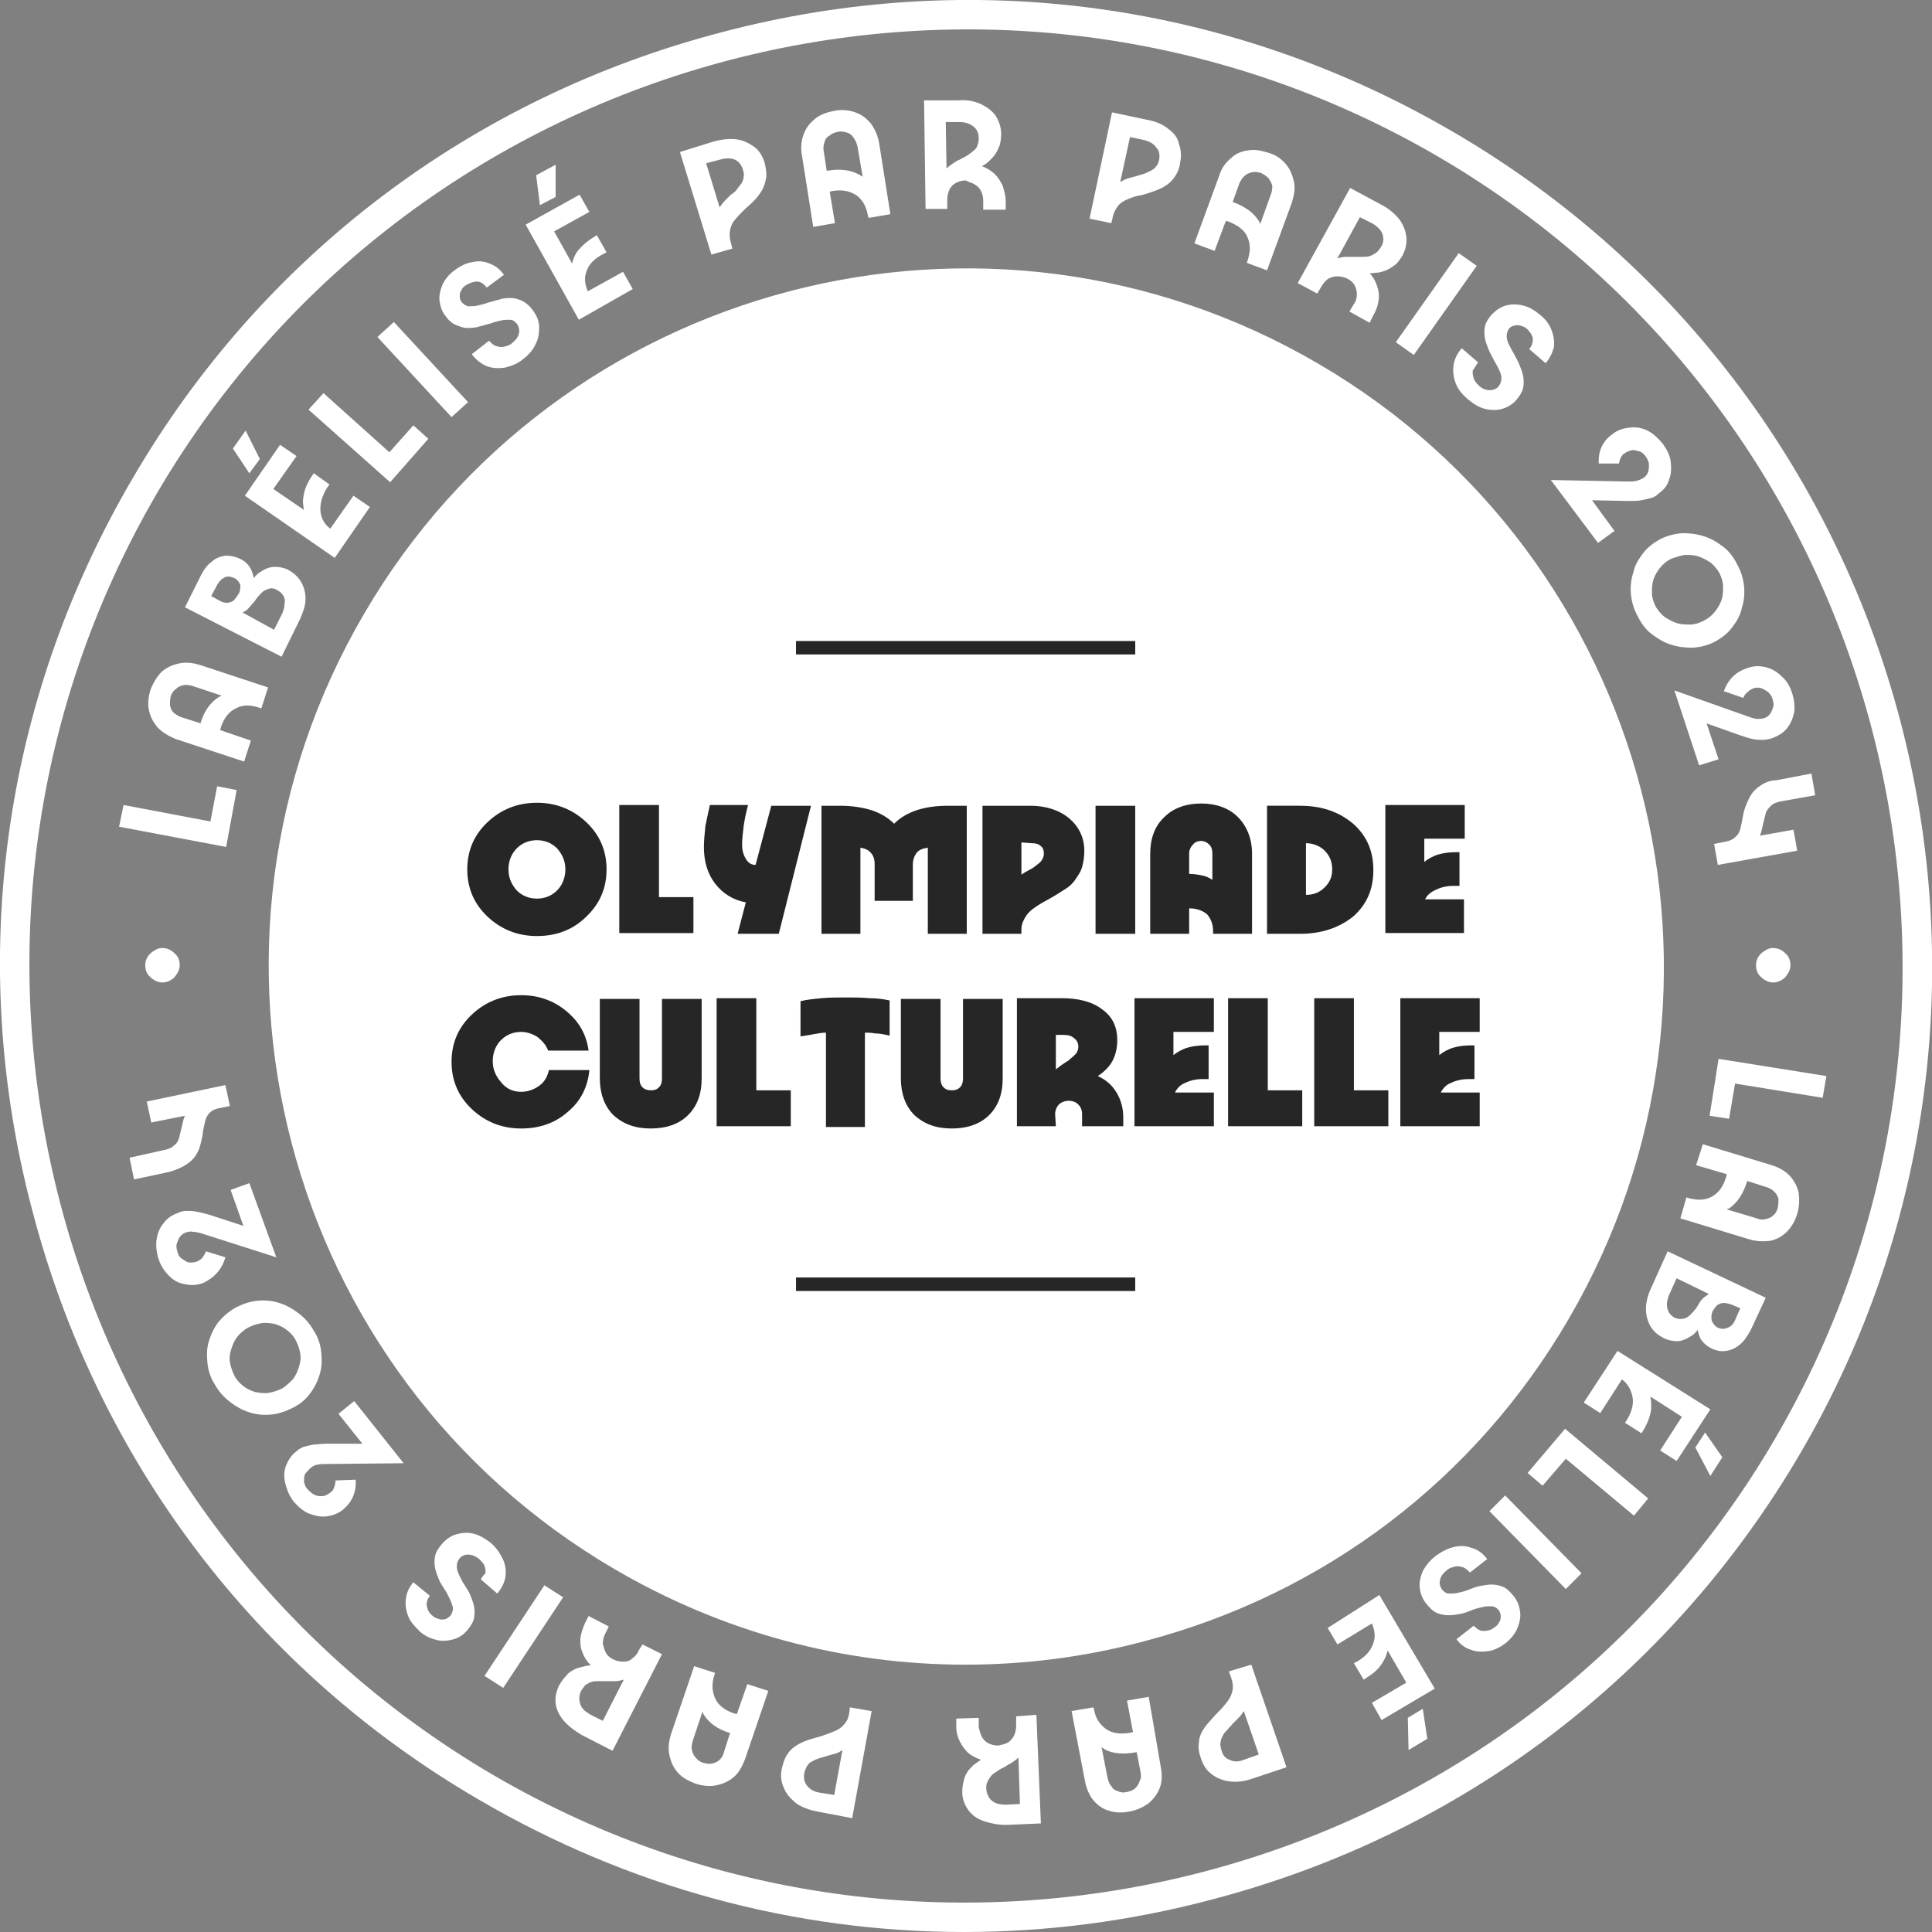 <svg xmlns="http://www.w3.org/2000/svg" viewBox="0 0 258 258"><rect x="0" y="0" width="258" height="258" fill="#808080" stroke="none"/><style>.st0{fill:#fff}</style><g id="Calque_2"><path class="st0" d="M194.2 17.7C164.5.3 129.7-4.5 96.4 4.3 63 13 35 34.2 17.7 63.9.3 93.6-4.5 128.3 4.3 161.6 13 195 34.2 223 63.9 240.3c20 11.7 42.2 17.7 64.8 17.7 11 0 22-1.4 33-4.3 33.4-8.7 61.3-29.9 78.7-59.6 35.9-61.4 15.2-140.5-46.2-176.4zM237 192.2c-34.8 59.5-111.6 79.6-171.2 44.8C6.3 202.1-13.8 125.4 21 65.8 55.9 6.3 132.7-13.8 192.2 21c59.5 34.9 79.6 111.6 44.8 171.2z"/><path class="st0" d="M176.1 48.6c-44.4-26-101.6-11-127.5 33.4-25.9 44.3-11 101.5 33.4 127.5 14.5 8.5 30.6 12.8 46.9 12.8 7.9 0 15.9-1 23.8-3.1 24.1-6.3 44.3-21.6 56.8-43.1 25.9-44.4 10.9-101.6-33.4-127.5zM31.6 105.5L29 105l-.9 4.7-11.6-2.2-.6 2.9 14.3 2.7 1.4-7.6zm-10.5-8.3c.6.6 1.4 1.1 2.4 1.5l9.1 3 .9-2.8-4.1-1.4.1-.4c.4-1.2 1.1-2.1 2-2.5.9-.5 1.9-.5 3.1-.1l.3.1.9-2.8-9.1-3c-1-.3-1.9-.4-2.8-.2-.9.2-1.6.5-2.3 1.1-.6.6-1.1 1.4-1.5 2.4-.3 1-.4 1.9-.2 2.8.2.9.6 1.6 1.2 2.3zm1.7-4.2c.1-.4.4-.8.7-1 .3-.3.6-.4 1-.5.4-.1.8 0 1.2.1l3.9 1.3c-.1.1-.3.1-.4.2-1.1.7-1.9 1.8-2.4 3.4v.1l-2.5-.8c-.4-.1-.8-.4-1.1-.6-.3-.3-.4-.6-.5-1 0-.4 0-.8.1-1.2zm17.3-10.4c.4-.9.7-1.8.7-2.6 0-.9-.2-1.6-.6-2.3-.4-.7-1-1.2-1.7-1.6-.6-.3-1.2-.4-1.8-.4-.6 0-1.2.2-1.8.6-.4.2-.7.5-1 .9-.1-.4-.2-.8-.4-1.2-.3-.6-.8-1.1-1.5-1.4-.6-.3-1.3-.4-1.9-.4-.6.1-1.3.3-1.8.8-.6.4-1.1 1.1-1.5 1.9l-2.1 4.2 12.9 6.6 2.5-5.1zm-8.3-3.2c-.2.3-.4.6-.6.8-.3.2-.6.3-.9.3-.3 0-.7-.1-1-.3l-1.1-.6.8-1.5c.3-.5.6-.8 1-1 .4-.2.8-.1 1.3.1.4.2.6.5.8.9 0 .4 0 .9-.3 1.3zm.6 2.4c.3-.2.6-.3.8-.6.3-.3.5-.6.8-.9.3-.5.7-.9 1-1.2.3-.3.7-.4 1-.5.3-.1.7 0 1 .2.4.2.6.4.8.7.2.3.3.7.2 1.1 0 .4-.1.8-.3 1.3l-1.1 2.2-4.2-2.3zm12.3-7.3l4.7-6.8-2.2-1.5-3.1 4.4c-.8-.6-1.2-1.4-1.3-2.3-.1-1 .2-2.1.9-3.2l.3-.4-2.1-1.5-.2.3c-.7 1-1.1 2-1.2 3-.1.5 0 1.1.1 1.6l-4.1-2.8 3.1-4.4-2.2-1.5-4.7 6.8 12 8.3zm-10-13.2l-1.9-3.8-1.7 2.4 2.2 3.3 1.4-1.9zm22.5-2.7l-2-1.8-3.2 3.6-8.8-7.9-2 2.2 10.9 9.7 5.1-5.8zM52.6 43l-2.2 2 9.9 10.7 2.2-2L52.6 43zm6.9-.8c.4.6.9 1 1.4 1.2.5.2 1 .4 1.5.4s1 0 1.6-.2c.5-.1 1-.3 1.5-.4.5-.2 1-.3 1.4-.4.4-.1.8-.1 1.2-.1.4 0 .6.2.9.5.3.4.4.9.3 1.3-.1.5-.4.9-.9 1.3-.3.3-.7.4-1.1.5s-.7 0-1.1-.1c-.3-.1-.6-.4-.9-.7L63 47.3c.6.8 1.3 1.3 2 1.6.8.3 1.6.3 2.4.2.8-.2 1.7-.5 2.4-1.1.8-.6 1.4-1.3 1.7-2 .4-.7.5-1.5.5-2.3 0-.8-.3-1.5-.8-2.2-.4-.6-.9-1-1.4-1.3-.5-.2-1-.4-1.5-.4s-1.1 0-1.6.2c-.5.1-1 .3-1.5.4-.5.2-1 .3-1.4.4-.4.1-.8.1-1.2.1-.3 0-.6-.2-.9-.5-.2-.2-.3-.5-.3-.8 0-.3 0-.6.2-.8.1-.3.3-.5.6-.7.5-.3 1-.5 1.5-.5s.9.3 1.3.8l2.3-1.7c-.5-.7-1.1-1.2-1.9-1.5-.7-.3-1.5-.4-2.3-.2-.8.1-1.6.5-2.4 1.1-.7.5-1.3 1.2-1.6 1.9-.3.7-.5 1.5-.4 2.2.1.7.3 1.4.8 2zm14.7-15.9V22l-2.6 1.4.5 4 2.1-1.1zm10.3 12.3l-1.3-2.3-4.7 2.6c-.4-.9-.5-1.8-.2-2.6.3-1 1.1-1.8 2.3-2.4l.4-.2-1.3-2.3-.3.2c-1 .6-1.8 1.3-2.4 2.1-.3.5-.5 1-.6 1.5L74 30.9l4.7-2.6-1.3-2.3-7.2 4 7.1 12.7 7.2-4.1zm13.3-5.4l-.2-.8c-.2-.6-.2-1.2-.1-1.7s.3-1 .7-1.4c.3-.4.7-.8 1.1-1.2.4-.4.9-.8 1.3-1.2.4-.4.8-.9 1.1-1.4.3-.5.5-1.1.6-1.7.1-.6 0-1.3-.2-2.1-.3-.9-.7-1.6-1.4-2.1s-1.5-.9-2.4-1c-.9-.1-1.9 0-3 .3l-4.5 1.4L95 34l2.8-.8zm-1.6-11.9c.7-.2 1.4-.2 1.9 0s.9.7 1.1 1.3c.1.4.2.7.1 1 0 .3-.1.6-.3.9-.2.3-.4.5-.6.8-.2.3-.5.5-.8.7l-.8.8c-.3.3-.5.6-.7.9l-1.8-5.9 1.9-.5zm20.1-4.8c-.6-.7-1.2-1.2-2.1-1.5-.8-.3-1.8-.4-2.8-.2-1 .2-1.9.5-2.6 1.1-.7.6-1.2 1.2-1.5 2.1-.3.8-.4 1.8-.2 2.8l1.5 9.5 2.9-.5-.7-4.2.4-.1c1.3-.2 2.3 0 3.2.6.8.6 1.3 1.5 1.5 2.7l.1.3 2.9-.5-1.5-9.5c-.2-1.1-.6-1.9-1.1-2.6zm-1.6 6.8c-1.1-.6-2.5-.8-4.2-.5h-.1l-.4-2.6c-.1-.5 0-.9.1-1.2.1-.4.3-.7.7-.9.3-.3.7-.4 1.1-.5.4-.1.8 0 1.2.1.4.1.7.4.9.7.2.3.4.7.5 1.1l.7 4.1c-.2-.1-.3-.2-.5-.3zm15.4 1.3c.4.2.7.5.9.9.2.4.3.8.3 1.3V28h3v-1.1c0-.8-.2-1.4-.4-2.1-.3-.6-.6-1.1-1.1-1.6-.5-.4-1-.8-1.7-1 .4-.2.7-.4 1-.7.3-.3.6-.6.8-.9.2-.3.4-.7.6-1.2.1-.4.2-.9.2-1.5 0-.9-.3-1.7-.7-2.4-.5-.7-1.2-1.2-2-1.6-.9-.4-1.9-.6-3-.5h-4.6l.2 14.5h2.9v-1.2c0-.5.1-1 .3-1.4.2-.4.5-.7.9-.9.4-.2.8-.3 1.3-.3.3.2.8.3 1.1.5zm-2.8-2.8c-.3.2-.6.4-.9.7l-.1-6.2h1.8c.8 0 1.4.2 1.9.6.5.4.7.9.7 1.6 0 .4-.1.7-.2 1-.1.3-.3.5-.6.7-.2.2-.5.4-.8.6-.3.2-.6.3-.9.5-.3.1-.6.3-.9.5zm28.7-4.6c-.7-.6-1.7-1-2.8-1.2l-4.7-1-3 14.2 2.9.6.2-.8c.1-.6.4-1.1.7-1.5.3-.4.8-.7 1.3-.9.5-.2 1-.4 1.6-.5.6-.1 1.1-.3 1.7-.5.6-.2 1.1-.4 1.6-.7.5-.3 1-.7 1.3-1.2.4-.5.7-1.2.8-2 .2-.9.1-1.8-.2-2.6-.1-.7-.7-1.4-1.4-1.9zm-1.2 4.1c-.1.4-.2.7-.4.9-.2.3-.4.4-.7.6-.3.1-.6.3-.9.4s-.7.2-1 .3c-.3.1-.7.2-1.1.3-.4.1-.7.3-1.1.5l1.3-6 1.9.4c.7.2 1.3.5 1.6 1 .4.4.5.9.4 1.6zm16.9.6c-.6-.7-1.3-1.2-2.3-1.5-1-.3-1.9-.5-2.8-.3-.9.1-1.7.5-2.3 1.1-.7.6-1.2 1.3-1.5 2.3l-3.3 9 2.7 1 1.5-4 .4.1c1.2.5 2.1 1.1 2.5 2.1.4.9.4 1.9 0 3.1l-.1.3 2.7 1 3.3-9c.3-1 .5-1.9.3-2.8-.2-.9-.5-1.7-1.1-2.4zm-2 4.1l-1.4 3.9c-.1-.1-.1-.3-.2-.4-.7-1.1-1.8-1.9-3.4-2.5h-.1l.9-2.5c.2-.4.4-.8.7-1 .3-.3.6-.4 1-.5.4-.1.8 0 1.2.1.4.2.7.4 1 .7.2.3.4.6.5 1 0 .3 0 .7-.2 1.2zm8.9 10.9c.4 0 .9.1 1.3.3.4.2.8.5 1 .9.2.4.3.8.3 1.2 0 .4-.1.9-.4 1.3l-.6 1 2.7 1.5.5-1c.4-.7.6-1.3.7-2 .1-.7 0-1.3-.2-1.9-.2-.6-.5-1.2-1-1.7.4 0 .8-.1 1.2-.1.4-.1.8-.2 1.2-.4.4-.2.7-.4 1.1-.7.3-.3.6-.7.9-1.2.4-.8.6-1.6.5-2.5-.1-.8-.4-1.6-1-2.4-.6-.7-1.4-1.4-2.4-1.9l-4.1-2.2-7 12.7 2.6 1.4.6-1c.3-.5.6-.8.9-1 .4-.2.8-.3 1.2-.3zm3-7.9l1.6.8c.7.4 1.2.9 1.4 1.4.2.6.2 1.2-.2 1.8-.2.3-.4.6-.7.8-.3.2-.5.3-.8.4-.3.1-.6.1-1 .1h-2.2c-.4 0-.7.1-1.1.2l3-5.5zm13.2 4.8l-8.4 11.9 2.4 1.7 8.4-11.9-2.4-1.7zm2.6 14.6l-2.2-1.9c-.6.7-1 1.5-1.1 2.3-.1.8 0 1.6.3 2.4.3.8.9 1.5 1.6 2.1.7.6 1.5 1.1 2.3 1.3.8.2 1.6.2 2.3 0 .7-.2 1.4-.6 1.9-1.2s.8-1.1.9-1.6c.1-.5.1-1.1 0-1.6s-.3-1-.5-1.5-.5-1-.7-1.4c-.3-.5-.5-.9-.7-1.3-.2-.4-.3-.8-.3-1.1 0-.3.1-.7.3-1 .2-.2.4-.4.7-.4.3-.1.6-.1.9 0 .3.1.6.2.8.4.4.4.7.8.8 1.3 0 .5-.1 1-.5 1.4l2.2 1.9c.6-.7.9-1.4 1.1-2.1.1-.8 0-1.5-.3-2.3-.3-.8-.8-1.5-1.6-2.1-.7-.6-1.4-1-2.2-1.2-.8-.2-1.6-.2-2.3 0-.7.2-1.3.6-1.9 1.2-.5.6-.8 1.1-.9 1.6-.1.5-.1 1 0 1.6.1.5.3 1 .5 1.5s.5 1 .7 1.4c.3.5.5.9.7 1.3.2.4.3.8.3 1.1s-.1.7-.3 1c-.3.4-.7.6-1.3.6-.5 0-1-.2-1.4-.6-.3-.3-.6-.6-.7-1-.1-.3-.2-.7-.1-1.1.3-.3.4-.7.7-1zm19 12.8c.1-.3.3-.5.6-.7.3-.2.6-.3 1-.4.3 0 .7.1 1 .2.3.1.6.4.8.7.2.3.4.7.4 1 0 .3 0 .7-.1 1-.1.3-.3.6-.6.8-.3.2-.6.3-.9.4-.3.1-.8.1-1.4.1l-10.1-.2 6.3 8.4 2.2-1.6-3-4.1 4.8.1c.7 0 1.3 0 1.8-.1s.9-.2 1.3-.3c.4-.1.7-.3 1-.6.7-.5 1.2-1.1 1.4-1.9.3-.7.3-1.5.2-2.4-.1-.8-.5-1.6-1.1-2.4-.6-.7-1.2-1.3-2-1.7-.8-.4-1.6-.5-2.4-.4-.8.1-1.6.3-2.3.9-1.3.9-1.9 2.3-1.8 3.9h2.7c0-.1.1-.5.2-.7zm3 12.7c-.6.8-1.1 1.6-1.3 2.6-.3.9-.4 1.9-.3 2.9.1 1 .4 2 .9 2.9.5 1 1.1 1.8 1.9 2.4.8.6 1.6 1.1 2.6 1.4.9.3 1.9.4 2.9.4 1-.1 1.9-.3 2.9-.8.9-.5 1.7-1.1 2.3-1.9.6-.8 1.1-1.6 1.3-2.6.3-.9.4-1.9.3-2.9-.1-1-.4-2-.9-2.9-.5-1-1.1-1.8-1.9-2.4-.8-.6-1.6-1.1-2.6-1.4-.9-.3-1.9-.4-2.9-.4-1 .1-1.9.3-2.9.8-.9.5-1.7 1.1-2.3 1.9zm5.6.2c.6 0 1.2 0 1.8.2.6.2 1.1.5 1.6.8.5.4.9.9 1.2 1.4.3.6.5 1.2.5 1.8 0 .6 0 1.2-.2 1.8-.2.6-.5 1.1-.9 1.6s-.9.9-1.5 1.2c-.6.3-1.2.5-1.8.5-.6 0-1.2 0-1.8-.2-.6-.2-1.1-.5-1.6-.8-.5-.4-.9-.9-1.2-1.4-.3-.6-.5-1.2-.5-1.8s0-1.2.2-1.8c.2-.6.5-1.1.9-1.6s.9-.9 1.5-1.2c.6-.2 1.2-.4 1.8-.5z"/><path class="st0" d="M230.2 92.3l2.6.9c.1-.3.3-.6.6-.8.2-.2.5-.4.8-.5.3-.1.7-.1 1 0 .3.1.6.3.9.5.3.3.5.6.6.9.1.4.2.7.1 1.1-.1.3-.2.6-.4.9-.2.3-.5.5-.8.6-.3.1-.7.1-1 .1-.3 0-.8-.2-1.4-.4l-9.6-3.4 3.3 10 2.6-.8-1.6-4.8 4.5 1.6c.6.2 1.2.4 1.7.5.5.1.9.1 1.3.1s.8-.1 1.2-.2c.8-.3 1.5-.7 2-1.3.5-.6.8-1.3 1-2.2.1-.8 0-1.7-.3-2.6-.3-.9-.7-1.6-1.4-2.2-.6-.6-1.3-1-2.1-1.2-.8-.2-1.6-.2-2.4.1-1.6.5-2.6 1.5-3.2 3.1zm4.9 12.6c-.6.4-1 .8-1.3 1.3-.3.5-.5 1-.7 1.5-.2.5-.3 1-.4 1.6-.1.5-.2 1-.3 1.4-.1.4-.3.8-.7 1.1-.3.3-.7.5-1.3.6l-1.5.3.5 2.8 10.6-1.9-.5-2.8-4.5.8c.1-.1.1-.3.2-.5.1-.4.2-.9.3-1.3l.3-1.2c.1-.4.4-.7.7-1 .3-.3.8-.5 1.4-.6l4.5-.8-.5-2.9-4.7.9c-.8 0-1.5.3-2.1.7zm-5.6 36.5l-1.2 7.6 2.6.4.8-4.7 11.7 1.9.5-2.9-14.4-2.3zM239 157c-.6-.6-1.4-1.1-2.4-1.4l-9.2-2.8-.9 2.8 4.1 1.2-.1.4c-.4 1.3-1 2.1-1.9 2.6-.9.5-1.9.5-3.1.2l-.3-.1-.8 2.8 9.2 2.8c1 .3 1.9.3 2.8.2.9-.2 1.6-.6 2.2-1.2.6-.6 1.1-1.4 1.4-2.4.3-1 .3-1.9.2-2.8-.2-.9-.6-1.6-1.2-2.3zm-1.6 4.3c-.1.4-.3.8-.6 1-.3.3-.6.4-1 .5-.4.1-.8.1-1.2-.1l-4-1.2c.1-.1.3-.1.4-.2 1-.7 1.8-1.9 2.3-3.5v-.1l2.5.8c.4.1.8.3 1.1.6.3.3.5.6.6 1 0 .3 0 .7-.1 1.2zm-17 10.9c-.4.9-.6 1.8-.6 2.6s.2 1.6.6 2.3c.4.7 1 1.2 1.8 1.6.6.3 1.2.4 1.8.4.6 0 1.2-.3 1.7-.6.4-.2.7-.5 1-.9.1.4.2.8.4 1.2.4.6.9 1 1.5 1.3.7.3 1.3.4 1.9.3.7-.1 1.3-.4 1.8-.8.6-.5 1-1.1 1.5-2l2-4.3-13.1-6.2-2.3 5.1zm8.3 2.9c.2-.3.4-.6.6-.8.3-.2.6-.3.9-.3.3 0 .7.1 1 .2l1.2.5-.7 1.6c-.2.5-.6.9-1 1-.4.2-.8.2-1.3 0-.4-.2-.6-.5-.8-.9-.1-.4-.1-.8.1-1.3zm-.5-2.3c-.3.2-.6.4-.8.6-.3.3-.5.6-.7 1-.3.5-.7.9-1 1.2-.3.3-.7.5-1 .5-.3.1-.7 0-1-.1-.4-.2-.6-.4-.8-.7-.2-.3-.3-.7-.3-1.1 0-.4.1-.8.3-1.3l1-2.2 4.3 2.1zm-12.2 7.6l-4.5 6.9 2.2 1.4 2.9-4.5c.8.6 1.2 1.4 1.4 2.3.2 1-.1 2.1-.8 3.2l-.2.3 2.2 1.4.2-.3c.6-1 1-2 1.1-3 0-.5 0-1.1-.1-1.6l4.2 2.7-2.9 4.5 2.2 1.4 4.5-6.9-12.4-7.8zm10.4 12.9l2 3.8 1.6-2.5-2.3-3.3-1.3 2zm-22.4 3.4l2 1.7 3.1-3.6 9.1 7.6 1.9-2.3-11.1-9.3-5 5.9zm-3 3l-2.1 2.1 10.2 10.4 2.1-2.1-10.2-10.4zm1.1 13.4c-.5-.6-.9-1-1.4-1.2-.5-.2-1-.3-1.5-.3s-1 .1-1.6.2c-.5.1-1 .3-1.5.5s-.9.3-1.4.4c-.4.1-.8.1-1.2.1-.4 0-.6-.2-.9-.5-.3-.4-.4-.8-.3-1.3.1-.5.4-.9.9-1.3.3-.3.7-.4 1.1-.5.4-.1.7 0 1.1.1.3.1.6.4.9.7l2.3-1.8c-.6-.8-1.3-1.3-2.1-1.5-.8-.3-1.6-.3-2.4-.1-.8.2-1.6.6-2.4 1.2-.8.6-1.3 1.3-1.7 2-.3.7-.5 1.5-.4 2.3.1.8.4 1.5.9 2.1.5.6.9 1 1.4 1.2.5.2 1 .3 1.6.3.5 0 1.1-.1 1.6-.2s1-.3 1.5-.5 1-.3 1.4-.4c.4-.1.8-.1 1.2-.1.3 0 .7.2.9.5.2.2.3.5.3.8 0 .3 0 .6-.2.8-.1.3-.3.5-.6.7-.5.4-1 .5-1.5.5s-.9-.3-1.3-.7l-2.3 1.8c.5.7 1.2 1.2 1.9 1.4.7.3 1.5.3 2.3.2s1.6-.5 2.4-1.1c.7-.6 1.2-1.2 1.5-1.9.3-.7.5-1.5.4-2.2-.1-.9-.4-1.6-.9-2.2zM188 229.4l.1 4.3 2.5-1.5-.6-4-2 1.2zm-10.7-12l1.3 2.2 4.6-2.8c.4.9.5 1.8.2 2.6-.3 1-1 1.8-2.2 2.5l-.4.2 1.3 2.2.3-.2c1-.6 1.8-1.3 2.3-2.2.3-.5.5-1 .6-1.5l2.5 4.3-4.6 2.7 1.3 2.3 7.1-4.2-7.4-12.5-6.9 4.4zm-13.2 5.8l.3.8c.2.6.3 1.2.2 1.7-.1.5-.3 1-.6 1.4-.3.4-.7.9-1.1 1.3-.4.4-.8.8-1.2 1.3-.4.4-.8.9-1.1 1.4-.3.5-.5 1.1-.5 1.7-.1.6 0 1.3.3 2.1.3.9.8 1.6 1.5 2.1s1.5.8 2.4.9c.9.1 1.9 0 3-.4l4.5-1.5-4.7-13.7-3 .9zm2 11.8c-.7.3-1.3.3-1.9 0-.6-.2-.9-.6-1.1-1.3-.1-.4-.2-.7-.1-1 0-.3.1-.6.3-.9.1-.3.3-.5.6-.8.2-.3.5-.5.7-.8l.8-.8c.3-.3.5-.6.7-.9l2 5.8-2 .7zm-12.7-8.4l-2.9.5.8 4.2-.4.1c-1.3.2-2.3.1-3.2-.5-.8-.6-1.4-1.4-1.6-2.6l-.1-.3-2.9.5 1.8 9.4c.2 1 .6 1.9 1.1 2.5.6.7 1.3 1.2 2.1 1.4.8.3 1.8.3 2.8.1 1-.2 1.8-.6 2.5-1.1.7-.6 1.2-1.3 1.5-2.1.3-.8.3-1.8.1-2.8l-1.6-9.3zm-1.2 11.2c-.1.4-.3.7-.6 1-.3.3-.7.4-1.1.5-.4.1-.8.1-1.2-.1-.4-.1-.7-.3-.9-.7-.3-.3-.4-.7-.5-1.1l-.8-4.1c.1.1.3.2.4.3 1.1.6 2.5.7 4.2.4h.1l.5 2.6c.1.5.1.9-.1 1.2zm-16.5-8.6v1.2c0 .5-.1 1-.3 1.4-.2.4-.5.7-.8.9-.4.2-.8.3-1.3.4-.5 0-.9-.1-1.3-.3-.4-.2-.7-.5-.9-.9-.2-.4-.3-.8-.4-1.3v-1.2l-3 .1v1.1c0 .8.2 1.4.5 2 .3.6.7 1.1 1.1 1.5.5.4 1.1.7 1.7.9-.3.2-.7.5-1 .7-.3.3-.6.6-.8.9-.2.3-.4.7-.5 1.2-.1.4-.2.9-.2 1.5 0 .9.3 1.7.8 2.4s1.2 1.2 2.1 1.5c.9.3 1.9.5 3 .5l4.6-.2-.6-14.5-2.7.2zm-1.3 11.8c-.8 0-1.4-.1-1.9-.5s-.7-.9-.8-1.6c0-.4 0-.7.2-1 .1-.3.3-.5.5-.8.2-.2.5-.4.8-.6.3-.2.6-.4.9-.5.3-.2.6-.4 1-.6.3-.2.6-.4.9-.7l.2 6.2-1.8.1zm-21-12.2c-.1.6-.3 1.1-.7 1.5-.3.4-.8.7-1.3.9-.5.2-1 .4-1.6.6-.6.2-1.1.3-1.7.5-.6.2-1.1.4-1.6.7-.5.3-1 .7-1.3 1.2-.4.5-.6 1.2-.8 2-.2.9-.1 1.8.3 2.6.3.8.9 1.4 1.6 2 .7.5 1.7.9 2.8 1.1l4.7.9 2.6-14.3-2.9-.5-.1.8zm-2 10.9l-1.9-.3c-.7-.1-1.3-.4-1.7-.9-.4-.5-.5-1-.4-1.7.1-.4.2-.7.4-1 .2-.3.4-.5.7-.6.3-.2.6-.3.9-.4.3-.1.7-.2 1-.3.3-.1.7-.2 1.1-.3.4-.1.7-.3 1-.5l-1.1 6zm-13-10.8l-.4-.1c-1.2-.4-2.1-1.1-2.5-2-.4-.9-.5-1.9-.1-3.1l.1-.3-2.8-.9-3.1 9.1c-.3 1-.4 1.9-.2 2.8.2.9.5 1.6 1.1 2.3.6.7 1.4 1.1 2.4 1.5 1 .3 1.9.4 2.8.2.9-.2 1.6-.5 2.3-1.1.7-.6 1.1-1.4 1.5-2.4l3.1-9.1-2.8-.9-1.4 4zm-2.3 6.1c-.3.3-.6.4-1 .5-.4.1-.8 0-1.2-.1-.4-.1-.8-.4-1-.7-.3-.3-.4-.6-.5-1-.1-.4 0-.8.1-1.2l1.3-3.9c.1.1.1.3.2.4.7 1.1 1.8 1.9 3.4 2.4h.1l-.8 2.5c-.1.5-.3.8-.6 1.1zm-10.8-14.6c-.2.5-.5.8-.9 1.1-.3.3-.7.4-1.2.4-.4 0-.9-.1-1.3-.3-.4-.2-.8-.5-1-.9-.2-.4-.3-.8-.4-1.2 0-.4.1-.9.3-1.3l.5-1-2.7-1.4-.5 1c-.3.7-.5 1.3-.6 2 0 .7 0 1.3.3 1.9.2.6.6 1.2 1.1 1.7-.4 0-.8.1-1.2.2-.4.1-.8.2-1.1.4-.4.2-.7.4-1 .8-.3.3-.6.7-.9 1.2-.4.8-.6 1.6-.5 2.5.1.8.5 1.6 1.1 2.3.6.7 1.4 1.3 2.4 1.9l4.1 2.1 6.6-12.9-2.6-1.3-.5.8zm-4.8 9.4l-1.6-.8c-.7-.4-1.2-.8-1.4-1.4-.2-.6-.2-1.2.1-1.8.2-.3.4-.6.6-.8.3-.2.5-.3.8-.4.3-.1.6-.1 1-.1h2.2c.4 0 .7-.1 1.1-.2l-2.8 5.5zm-7.8-18.1l-8 12.1 2.5 1.6 8-12.1-2.5-1.6zm-8.5-.8l2.2 1.9c.6-.7 1-1.5 1.1-2.3.1-.8 0-1.6-.4-2.4-.4-.8-.9-1.5-1.6-2.1-.8-.6-1.5-1-2.3-1.2-.8-.2-1.6-.1-2.3.1-.7.2-1.4.7-1.9 1.3-.5.6-.8 1.1-.9 1.6-.1.5-.1 1.1 0 1.6s.3 1 .5 1.5.5.9.8 1.4c.3.4.5.9.7 1.3.2.4.3.8.4 1.1 0 .3-.1.7-.3 1-.2.2-.4.4-.7.5-.3.1-.6.1-.9 0-.3-.1-.6-.2-.8-.4-.5-.4-.7-.8-.8-1.3-.1-.5.1-1 .4-1.4l-2.2-1.8c-.6.7-.9 1.4-1 2.2-.1.8 0 1.5.3 2.3.3.8.9 1.4 1.6 2.1.7.6 1.4.9 2.2 1.1.8.2 1.6.1 2.3-.1.7-.2 1.3-.6 1.8-1.2s.8-1.1.9-1.6c.1-.5.1-1.1 0-1.6s-.3-1-.5-1.5-.5-.9-.8-1.4c-.3-.4-.5-.9-.7-1.3-.2-.4-.3-.8-.3-1.1 0-.4.1-.7.3-1 .3-.4.7-.6 1.2-.6s1 .2 1.5.6c.3.3.6.6.7.9.1.3.2.7.1 1.1-.2 0-.3.3-.6.7zM41.5 196c.3-.2.6-.4.9-.4.3-.1.8-.1 1.4-.1l10.1-.1-6.6-8.3-2.1 1.7 3.2 4h-4.8c-.7 0-1.3.1-1.7.1-.5.1-.9.2-1.3.3-.3.1-.7.3-1 .6-.7.5-1.1 1.2-1.4 1.9-.3.8-.3 1.6-.1 2.4.2.8.5 1.6 1.1 2.4.6.7 1.3 1.3 2 1.6.8.3 1.6.5 2.4.4.8-.1 1.6-.4 2.2-.9 1.2-1 1.8-2.3 1.7-4l-2.7.1c0 .4-.1.7-.2 1-.1.3-.3.5-.6.7-.3.2-.6.4-1 .4-.3 0-.7 0-1-.2-.3-.1-.6-.4-.9-.7-.3-.3-.4-.6-.5-1 0-.3 0-.7.1-1 .3-.4.5-.6.8-.9zm-.1-9.9c.6-.8 1-1.6 1.3-2.6.3-1 .3-1.9.2-2.9-.1-1-.4-2-1-2.9-.5-.9-1.2-1.7-2-2.3-.8-.6-1.6-1.1-2.6-1.4-.9-.3-1.9-.4-2.9-.3-1 .1-1.9.4-2.9.9-.9.5-1.7 1.2-2.3 1.9-.6.8-1 1.6-1.3 2.6-.3.9-.3 1.9-.2 2.9.1 1 .4 2 1 2.9.5.9 1.2 1.7 2 2.3.8.6 1.6 1.1 2.6 1.4.9.3 1.9.4 2.9.3 1-.1 1.9-.4 2.9-.9s1.7-1.1 2.3-1.9zm-3.7-.7c-.6.3-1.2.5-1.8.6-.6.1-1.2 0-1.8-.1-.6-.2-1.1-.4-1.6-.8s-.9-.8-1.2-1.4c-.3-.6-.5-1.2-.6-1.8-.1-.6 0-1.2.2-1.8.2-.6.4-1.1.8-1.6s.9-.9 1.4-1.2c.6-.3 1.2-.5 1.8-.6.6-.1 1.2 0 1.8.1.6.2 1.1.4 1.6.8s.9.8 1.2 1.4c.3.6.5 1.1.6 1.8.1.6 0 1.2-.2 1.8-.2.6-.4 1.1-.8 1.6-.4.4-.9.9-1.4 1.2zm-7.6-17.5l-2.6-.8c-.1.3-.3.6-.5.9-.2.2-.5.4-.8.5-.3.1-.7.1-1 .1-.3-.1-.6-.3-.9-.5-.3-.2-.5-.5-.6-.9-.1-.4-.2-.7-.1-1.1.1-.3.2-.6.4-.9.2-.3.5-.5.8-.6.3-.1.6-.2 1-.1.3 0 .8.1 1.4.3l9.7 3.1-3.6-9.9-2.5.9 1.7 4.8-4.6-1.5c-.7-.2-1.2-.3-1.7-.4-.5-.1-.9-.1-1.3-.1s-.8.1-1.2.3c-.8.3-1.4.7-1.9 1.4-.5.6-.8 1.4-.9 2.2-.1.8 0 1.7.3 2.6.3.9.8 1.6 1.4 2.2.6.6 1.3 1 2.2 1.1.8.2 1.6.1 2.4-.2 1.4-.7 2.4-1.7 2.9-3.4zm-5.2-12.4c.6-.4 1-.8 1.3-1.3.3-.5.5-1 .6-1.5.1-.5.3-1.1.3-1.6.1-.5.2-1 .3-1.4.1-.4.3-.8.6-1.1.3-.3.7-.5 1.2-.6l1.5-.3-.6-2.8-10.5 2.2.6 2.8 4.5-.9c-.1.2-.1.3-.2.5-.1.4-.2.9-.3 1.3l-.3 1.2c-.1.4-.3.7-.7 1-.3.3-.8.5-1.4.6l-4.5 1 .6 2.9 4.7-1c1-.3 1.7-.6 2.3-1zm-4.8-28.2c-.5.5-.7 1-.7 1.6 0 .6.2 1.2.7 1.6.4.4 1 .7 1.6.7.6 0 1.2-.3 1.6-.7.4-.5.7-1 .7-1.6 0-.6-.2-1.2-.7-1.6-.5-.5-1-.7-1.7-.7-.5 0-1 .3-1.5.7zm215.1 0c-.5.5-.7 1-.7 1.6 0 .6.2 1.2.7 1.6.4.4 1 .7 1.6.7.6 0 1.2-.3 1.6-.7.4-.5.7-1 .7-1.6 0-.6-.2-1.2-.7-1.6-.5-.5-1-.7-1.7-.7-.5 0-1 .3-1.5.7z"/><path d="M71.7 125c-2.6 0-4.8-.9-6.6-2.6-1.8-1.7-2.7-3.8-2.7-6.3s.9-4.6 2.7-6.3c1.8-1.7 4-2.6 6.6-2.6 2.6 0 4.8.9 6.6 2.6 1.8 1.7 2.7 3.8 2.7 6.3s-.9 4.6-2.7 6.3c-1.7 1.7-3.9 2.6-6.6 2.6zm0-12.8c-1.1 0-2 .4-2.7 1.1-.7.7-1.1 1.7-1.1 2.8 0 1.1.4 2 1.1 2.8.7.7 1.6 1.1 2.7 1.1s2-.4 2.7-1.1c.7-.7 1.1-1.7 1.1-2.8 0-1.1-.4-2-1.1-2.8-.7-.7-1.6-1.1-2.7-1.1zm20.9 7.7v4.7h-9.9v-17.1H88v12.3h4.6zm10.4-12.3h5.3l-4.3 17.1h-5.5l1.1-4.2c-1.7-.3-3.1-1.2-4.1-2.5-1-1.3-1.5-2.9-1.5-4.9 0-.8.1-1.8.2-2.8.2-1 .4-1.9.6-2.8h5.1c-.3 1.1-.5 2.1-.6 2.9-.1.9-.2 1.6-.2 2.4 0 .8.2 1.4.5 1.9s.7.8 1.3.8l2.1-7.9zm13.8 12.6v-4.8c0-.7-.2-1.2-.5-1.5-.3-.4-.8-.6-1.4-.7v11.5h-5.2v-17.1h2.5c1.5 0 2.9.2 4.2.6 1.2.4 2.2 1 3 1.8.8-.8 1.8-1.4 3-1.8 1.2-.4 2.6-.6 4.2-.6h2.5v17.1h-5.2v-11.5c-.7.1-1.2.3-1.5.7-.3.4-.5.9-.5 1.6v4.8h-5.1v-.1zm19.6 4.5h-5.2v-17.1h6.4c2.1 0 3.9.6 5.2 1.7 1.3 1.1 2 2.6 2 4.3 0 .8-.1 1.5-.3 2.2-.2.7-.6 1.2-1 1.8-.3.4-.7.8-1.2 1.1-.5.3-1.2.8-2.3 1.4-1.5.8-2.5 1.5-2.9 2.1-.4.6-.7 1.2-.7 1.9v.6zm0-12.2v4.3c.3-.2.6-.4 1-.6.4-.2.7-.4.8-.5.4-.3.7-.5.9-.8.2-.3.3-.6.3-.9 0-.4-.1-.8-.4-1-.3-.3-.7-.4-1.2-.4l-1.4-.1zm15.2-4.9v17.1h-5.3v-17.1h5.3zm7.2 13.7v3.4h-5.2V114c0-2 .6-3.7 1.9-4.9 1.2-1.2 2.9-1.8 4.9-1.8s3.7.6 4.9 1.8c1.2 1.2 1.9 2.9 1.9 4.9v10.7H162v-.3c0-1-.3-1.7-.8-2.3-.6-.5-1.4-.8-2.4-.8zm0-7.3v2.7c.6 0 1.2.1 1.7.2s1 .3 1.4.6V114c0-.5-.1-.9-.4-1.2s-.7-.5-1.1-.5c-.5 0-.9.2-1.1.5-.3.3-.5.7-.5 1.2zm14.8 10.7h-4.4v-17.1h4.4c2.9 0 5.2.8 7.1 2.4 1.8 1.6 2.7 3.6 2.7 6.2s-.9 4.6-2.7 6.2c-1.9 1.5-4.2 2.3-7.1 2.3zm4.3-8.6c0-1-.3-1.8-1-2.5-.6-.6-1.5-1-2.5-1v6.9c1 0 1.8-.3 2.5-1s1-1.4 1-2.4zm12.4 4h5.2v4.5H185v-17.1h10.6v4.5h-5.4v3.1c.5-.4 1.2-.8 1.9-1 .7-.2 1.5-.3 2.3-.3h.5v4.5h-.8c-.9 0-1.7.2-2.3.5-.7.3-1.2.7-1.5 1.3zM69.6 145.8c.9 0 1.7-.3 2.4-.8s1.1-1.2 1.3-2.1h5.4c-.2 2.3-1.2 4.2-2.9 5.6-1.7 1.5-3.8 2.2-6.2 2.2-2.6 0-4.8-.9-6.6-2.6-1.8-1.7-2.7-3.8-2.7-6.3s.9-4.6 2.7-6.3c1.8-1.7 4-2.6 6.6-2.6 2.3 0 4.3.7 6 2.1 1.7 1.4 2.7 3.1 3 5.3h-5.4c-.3-.8-.8-1.3-1.4-1.8-.6-.4-1.4-.7-2.2-.7-1.1 0-2 .4-2.7 1.1-.7.7-1.1 1.7-1.1 2.8 0 1.1.4 2 1.1 2.8.7.9 1.6 1.3 2.7 1.3zm17.3-.2c.5 0 .8-.1 1.1-.4s.4-.7.4-1.2v-10.6h5.3V144c0 2.1-.6 3.7-1.8 4.9-1.2 1.2-2.9 1.8-5 1.8s-3.7-.6-5-1.8c-1.2-1.2-1.8-2.9-1.8-4.9v-10.6h5.3V144c0 .5.1.9.4 1.2.3.3.7.4 1.1.4zm18.7.1v4.7h-9.9v-17.1h5.3v12.3h4.6zm13.2-12.1v4.7c-.8-.2-1.5-.3-2-.3-.5-.1-.9-.1-1.3-.1v12.6h-5.2v-12.6c-.5 0-1 .1-1.6.2-.5.1-1.1.2-1.8.3v-4.7c.8-.2 1.7-.3 2.8-.4 1.1-.1 2.1-.1 3.2-.1s2.1 0 3.2.1c.9 0 1.8.1 2.7.3zm8.3 12c.5 0 .8-.1 1.1-.4.3-.3.4-.7.4-1.2v-10.6h5.3V144c0 2.1-.6 3.7-1.8 4.9-1.2 1.2-2.9 1.8-5 1.8s-3.7-.6-5-1.8c-1.2-1.2-1.8-2.9-1.8-4.9v-10.6h5.3V144c0 .5.1.9.4 1.2.3.3.6.4 1.1.4zm13.9 4.8h-5.2v-17.1h6c2.3 0 4.1.5 5.4 1.5 1.4 1 2 2.4 2 4.1 0 1-.2 1.9-.6 2.7s-1.1 1.5-2 2.1c1.1.5 1.9 1.2 2.5 2.2.6 1 .9 2.1.9 3.3v1.2h-5.5v-1.6c0-.6-.2-1-.5-1.3-.3-.3-.7-.5-1.3-.5-.5 0-1 .2-1.3.5-.3.3-.5.8-.5 1.3l.1 1.6zm1-12.2h-1v4.6c.3-.2.6-.5 1.1-.8.4-.3.7-.4.7-.5.4-.3.7-.6.9-.8.2-.3.3-.6.3-.9 0-.5-.2-.9-.5-1.1-.4-.4-.9-.5-1.5-.5zm14.9 7.7h5.2v4.5h-10.6v-17.1h10.6v4.5h-5.4v3.1c.5-.4 1.2-.8 1.9-1 .7-.2 1.5-.3 2.3-.3h.5v4.5h-.8c-.9 0-1.7.2-2.3.5-.6.2-1.1.7-1.4 1.3zm17-.2v4.7H164v-17.1h5.3v12.3h4.6zm11.5 0v4.7h-9.9v-17.1h5.3v12.3h4.6zm7 .2h5.2v4.5H187v-17.1h10.6v4.5h-5.4v3.1c.5-.4 1.2-.8 1.9-1 .7-.2 1.5-.3 2.3-.3h.5v4.5h-.8c-.9 0-1.7.2-2.3.5-.6.2-1.1.7-1.4 1.3zm-40.8 24.7h-45.3v1.8h45.3v-1.8zm0-85h-45.3v1.8h45.3v-1.8z" fill="#262626"/></g></svg>
